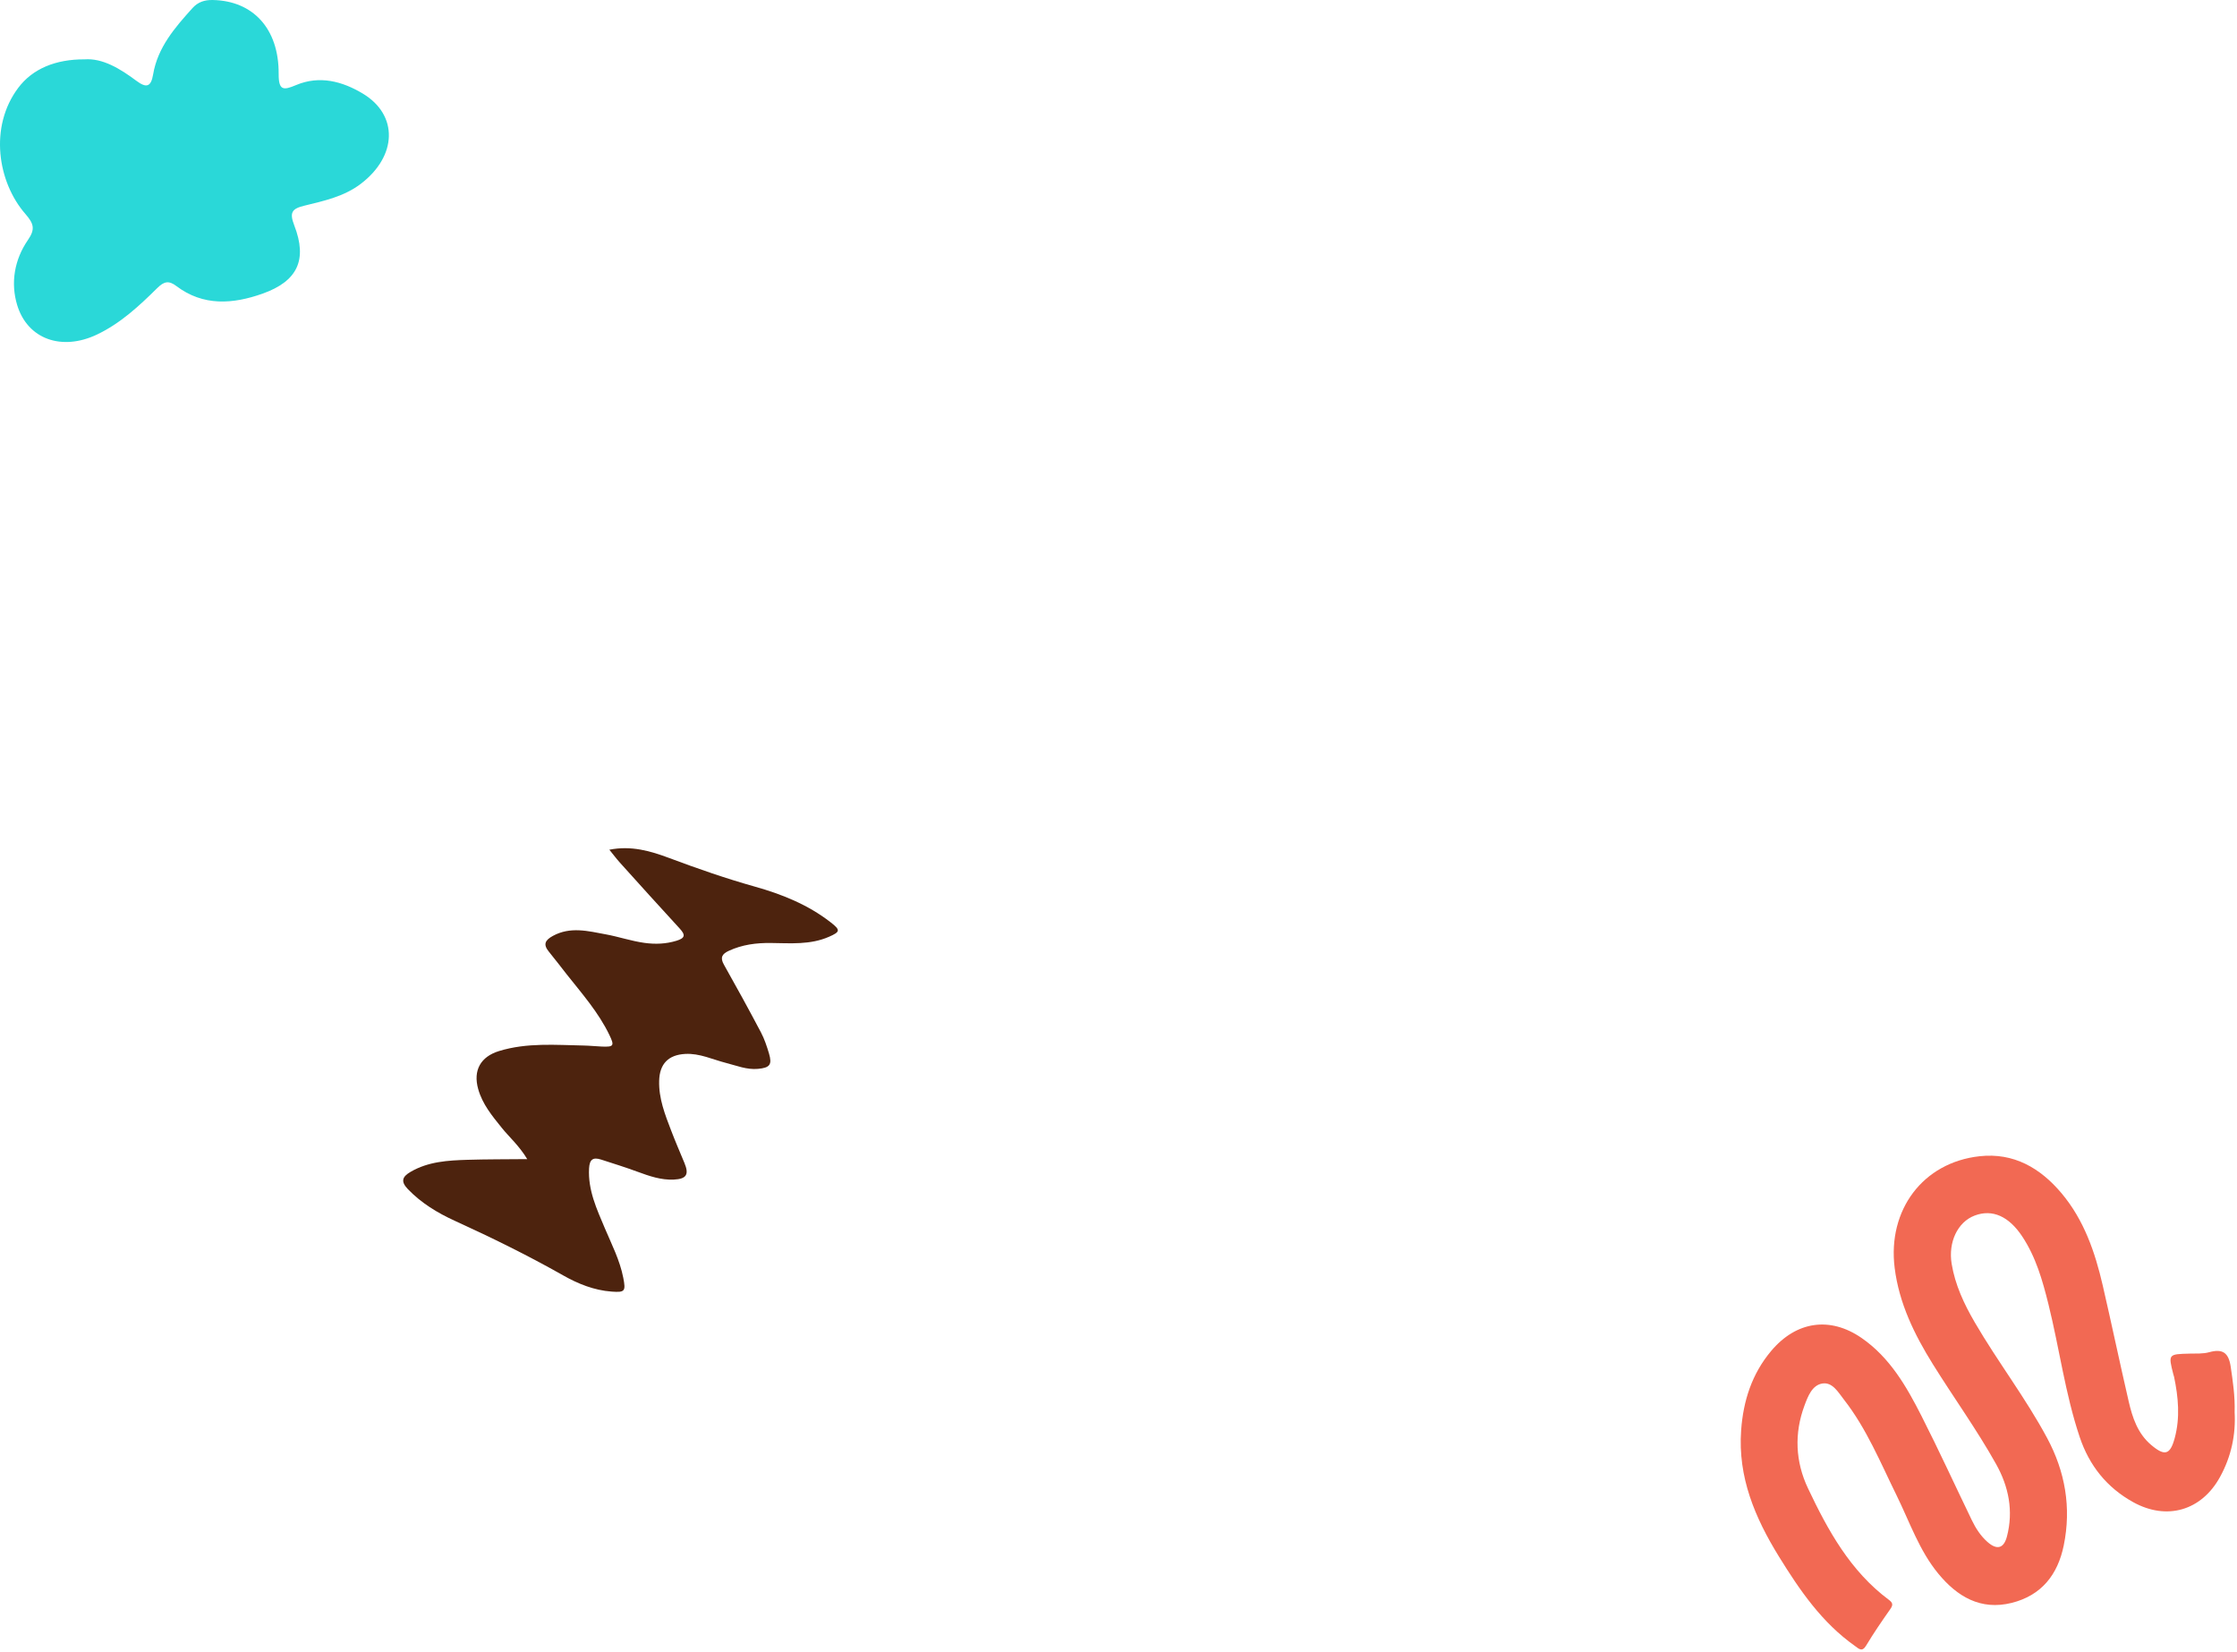 <svg width="604" height="446" viewBox="0 0 604 446" fill="none" xmlns="http://www.w3.org/2000/svg">
<path d="M603.359 381.269C603.693 387.261 602.476 393.18 599.42 398.733C594.432 407.812 585.083 410.572 575.989 405.552C568.844 401.606 564.102 395.638 561.533 387.977C557.61 376.297 556.051 364.036 553.091 352.118C551.492 345.681 549.717 339.38 545.978 333.755C542.414 328.408 537.99 326.347 533.184 328.161C528.562 329.904 525.992 335.346 526.955 341.202C527.901 346.914 530.32 352.062 533.184 356.979C539.366 367.601 546.917 377.379 552.733 388.223C557.61 397.309 559.305 406.984 557.228 417.184C555.613 425.132 551.197 430.734 543.146 432.739C534.768 434.823 528.427 431.02 523.334 424.822C518.187 418.568 515.609 410.867 512.084 403.706C507.732 394.875 504.001 385.701 497.874 377.856C496.339 375.891 494.787 373.082 492.066 373.504C489.274 373.942 488.144 376.973 487.221 379.447C484.412 386.99 484.762 394.628 488.16 401.797C493.538 413.142 499.577 424.138 509.976 431.887C511.042 432.683 511.209 433.24 510.406 434.386C508.138 437.608 505.902 440.87 503.873 444.243C502.76 446.089 501.932 445.135 500.874 444.387C491.931 438.085 485.924 429.301 480.299 420.192C473.854 409.745 469.2 398.781 470.115 386.123C470.696 378.166 473.011 370.918 478.222 364.72C484.977 356.685 494.103 355.316 502.656 361.228C510.27 366.495 514.75 374.276 518.799 382.248C523.525 391.541 527.87 401.033 532.413 410.429C533.471 412.625 534.792 414.662 536.637 416.293C539.175 418.537 541.045 418.059 541.896 414.765C543.671 407.891 542.358 401.367 538.977 395.304C533.773 385.988 527.504 377.331 521.871 368.277C516.898 360.281 512.761 351.863 511.567 342.3C509.61 326.642 519.197 313.848 534.465 312.153C543.726 311.127 550.919 315.344 556.647 322.17C562.678 329.355 565.67 338.027 567.746 347.018C570.141 357.409 572.337 367.847 574.732 378.238C575.75 382.67 577.159 386.99 580.827 390.093C584.471 393.18 585.95 392.798 587.184 388.239C588.671 382.733 588.162 377.204 587.009 371.698C586.961 371.475 586.865 371.252 586.81 371.03C585.425 365.564 585.425 365.58 591.273 365.436C593.008 365.397 594.83 365.516 596.469 365.063C600.025 364.084 601.704 365.094 602.285 368.874C602.873 372.907 603.494 376.901 603.359 381.269Z" fill="#F26953"/>
<path d="M97.935 25.253C92.454 21.968 86.296 20.287 79.931 22.972C76.561 24.387 75.214 24.541 75.24 19.936C75.308 7.679 68.266 0.208 57.442 0.002C55.221 -0.041 53.445 0.551 51.987 2.164C47.235 7.43 42.569 12.782 41.343 20.099C40.777 23.486 39.524 23.821 36.848 21.831C32.414 18.52 27.714 15.673 22.859 16.024C14.977 15.981 8.784 18.572 4.916 23.727C-2.984 34.251 -0.651 49.175 6.871 57.778C9.221 60.471 9.504 61.938 7.523 64.82C3.895 70.095 2.823 76.347 4.633 82.343C7.454 91.632 16.718 94.797 26.144 90.337C32.483 87.335 37.56 82.617 42.458 77.771C44.293 75.953 45.58 75.678 47.613 77.222C54.912 82.737 62.914 82.103 70.9 79.272C80.317 75.927 83.062 70.172 79.46 60.866C78.105 57.375 78.791 56.354 82.162 55.531C87.471 54.236 92.9 53.06 97.403 49.638C107.25 42.159 107.627 31.052 97.935 25.253Z" fill="#2AD8D8"/>
<path d="M142.356 312.929C140.122 309.233 137.539 307.043 135.453 304.449C132.873 301.241 130.244 298.086 129.109 293.994C127.704 288.971 129.751 285.271 134.776 283.742C142.29 281.446 149.986 282.116 157.65 282.264C159.271 282.299 160.885 282.473 162.512 282.543C165.733 282.681 165.937 282.318 164.557 279.455C161.622 273.331 157.161 268.283 153.001 263.025C151.392 260.99 149.834 258.92 148.19 256.917C146.592 254.959 147.176 253.819 149.268 252.673C153.992 250.089 158.792 251.36 163.531 252.241C167.038 252.883 170.442 254.059 173.993 254.549C176.931 254.954 179.783 254.854 182.659 253.975C184.981 253.268 185.132 252.425 183.536 250.692C178.107 244.804 172.757 238.847 167.394 232.904C166.477 231.887 165.653 230.781 164.527 229.399C170.46 228.222 175.672 229.76 180.687 231.638C188.297 234.485 195.949 237.154 203.778 239.352C211.109 241.408 218.123 244.225 224.223 248.956C226.964 251.084 226.931 251.547 223.835 252.901C218.786 255.118 213.427 254.639 208.147 254.58C204.178 254.533 200.396 255.02 196.768 256.702C194.972 257.535 194.371 258.505 195.465 260.433C198.872 266.469 202.201 272.549 205.441 278.678C206.396 280.483 207.051 282.468 207.638 284.432C208.533 287.454 207.84 288.282 204.621 288.566C201.606 288.834 198.873 287.685 196.05 286.966C192.392 286.04 188.915 284.313 185.003 284.531C180.453 284.78 178.096 287.224 177.975 291.767C177.842 296.555 179.551 300.895 181.22 305.231C182.34 308.161 183.588 311.052 184.793 313.947C186.098 317.07 185.384 318.289 181.926 318.455C178.503 318.614 175.326 317.512 172.152 316.344C168.903 315.146 165.591 314.112 162.295 313.05C160.151 312.36 159.181 312.967 159.049 315.446C158.736 321.324 161.129 326.423 163.311 331.594C165.165 335.976 167.359 340.215 168.284 344.95C169.002 348.617 168.722 348.959 165.155 348.696C160.389 348.345 156.044 346.585 152.008 344.292C142.481 338.899 132.686 334.092 122.739 329.556C118.115 327.441 113.779 324.814 110.161 321.068C108.125 318.961 108.59 317.687 110.866 316.362C115.637 313.585 120.932 313.276 126.227 313.116C131.38 312.956 136.553 312.985 142.356 312.929Z" fill="#4D230E"/>
</svg>
